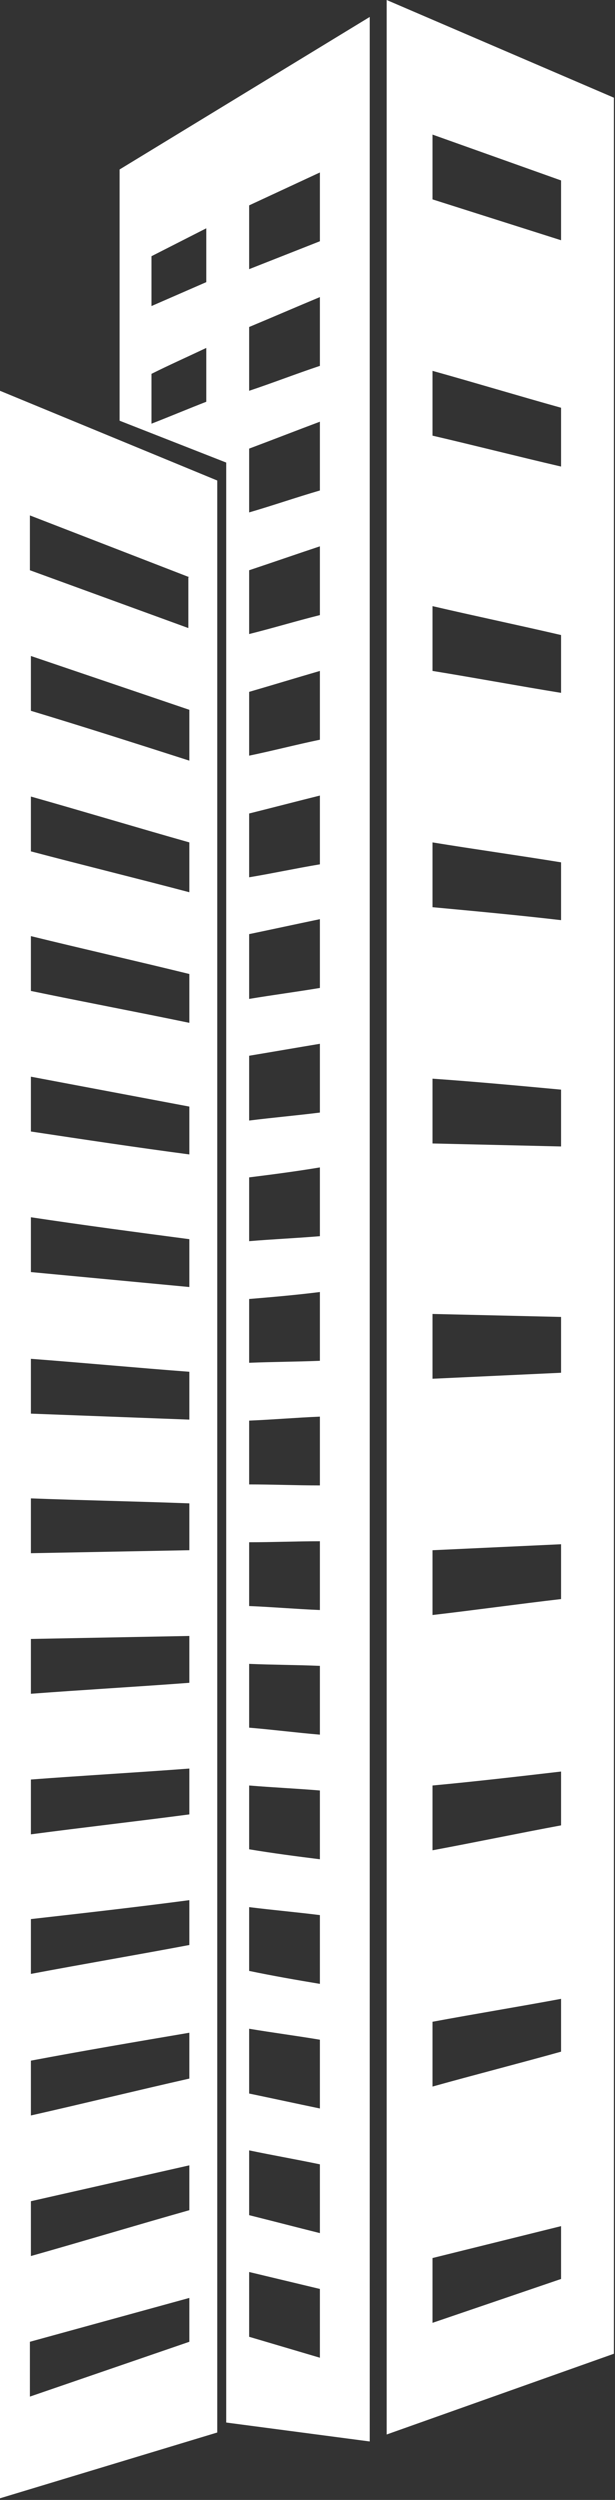 <?xml version="1.0" encoding="UTF-8"?> <svg xmlns="http://www.w3.org/2000/svg" width="126" height="512" viewBox="0 0 126 512" fill="none"><rect x="0" y="0" width="126" height="512" fill="#333333" stroke="none"/><path fill-rule="evenodd" clip-rule="evenodd" d="M125.772 20.009L79.22 0V498.597L125.772 482.059V20.009ZM44.51 98.413L0 80.037V511.664L44.51 498.189V98.413ZM38.793 145.373C27.972 141.698 17.151 138.023 6.329 134.348C6.329 138.023 6.329 141.698 6.329 145.577C17.151 148.844 27.972 152.315 38.793 155.786C38.793 152.111 38.793 148.844 38.793 145.373ZM38.793 118.218L6.125 105.559V116.789L38.589 128.631V118.218H38.793ZM38.793 172.529C27.972 169.466 17.151 166.199 6.329 163.136C6.329 166.812 6.329 170.691 6.329 174.366C17.151 177.225 27.972 179.879 38.793 182.737C38.793 179.266 38.793 175.795 38.793 172.529ZM38.793 199.48C27.972 196.825 17.151 194.375 6.329 191.721C6.329 195.396 6.329 199.276 6.329 202.951C17.151 205.197 27.972 207.238 38.793 209.484C38.793 206.218 38.793 202.951 38.793 199.48ZM38.793 226.635C27.972 224.593 17.151 222.552 6.329 220.51C6.329 224.185 6.329 227.86 6.329 231.74C17.151 233.373 27.972 235.006 38.793 236.436C38.793 233.373 38.793 229.902 38.793 226.635ZM38.793 253.79C27.972 252.361 17.151 250.932 6.329 249.299C6.329 252.974 6.329 256.649 6.329 260.528C17.151 261.549 27.972 262.57 38.793 263.591C38.793 260.324 38.793 257.057 38.793 253.79ZM38.793 280.946C27.972 280.129 17.151 279.108 6.329 278.292C6.329 281.967 6.329 285.642 6.329 289.521C17.151 289.93 27.972 290.338 38.793 290.746C38.793 287.275 38.793 284.008 38.793 280.946ZM38.793 307.897C27.972 307.489 17.151 307.284 6.329 306.876C6.329 310.551 6.329 314.431 6.329 318.106C17.151 317.902 27.972 317.697 38.793 317.493C38.793 314.431 38.793 311.164 38.793 307.897ZM38.793 335.052C27.972 335.257 17.151 335.461 6.329 335.665C6.329 339.34 6.329 343.015 6.329 346.895C17.151 346.078 27.972 345.465 38.793 344.649C38.793 341.382 38.793 338.319 38.793 335.052ZM38.793 362.208C27.972 363.024 17.151 363.637 6.329 364.454C6.329 368.129 6.329 371.804 6.329 375.683C17.151 374.254 27.972 373.029 38.793 371.6C38.793 368.333 38.793 365.27 38.793 362.208ZM38.793 389.159C27.972 390.588 17.151 391.813 6.329 393.038C6.329 396.713 6.329 400.389 6.329 404.268C17.151 402.226 27.972 400.389 38.793 398.347C38.793 395.488 38.793 392.426 38.793 389.159ZM38.793 416.314C27.972 418.152 17.151 419.99 6.329 422.031C6.329 425.706 6.329 429.382 6.329 433.261C17.151 430.811 27.972 428.157 38.793 425.706C38.793 422.44 38.793 419.377 38.793 416.314ZM38.793 443.47C27.972 445.92 17.151 448.37 6.329 450.82C6.329 454.495 6.329 458.17 6.329 462.05C17.151 458.987 27.972 455.72 38.793 452.658C38.793 449.595 38.793 446.532 38.793 443.47ZM38.793 470.625L6.125 479.609V490.839L38.793 479.609V470.625ZM24.501 34.71L75.749 3.471V500.026L46.348 496.147V94.738L24.501 86.162V34.71ZM51.044 66.97C55.944 64.928 60.64 62.886 65.54 60.844C65.54 65.54 65.54 70.237 65.54 74.933C60.64 76.566 55.944 78.403 51.044 80.037C51.044 75.545 51.044 71.257 51.044 66.97ZM51.044 42.06L65.54 35.322V49.41L51.044 55.127V42.06ZM31.035 52.473L42.264 46.756V57.782L31.035 62.682V52.473ZM51.044 91.879C55.944 90.041 60.64 88.204 65.54 86.366C65.54 91.062 65.54 95.758 65.54 100.454C60.64 101.884 55.944 103.517 51.044 104.946C51.044 100.659 51.044 96.167 51.044 91.879ZM51.044 116.789C55.944 115.155 60.64 113.522 65.54 111.888C65.54 116.584 65.54 121.28 65.54 125.976C60.64 127.202 55.944 128.631 51.044 129.856C51.044 125.364 51.044 121.076 51.044 116.789ZM51.044 141.698C55.944 140.269 60.64 138.84 65.54 137.41C65.54 142.106 65.54 146.802 65.54 151.498C60.64 152.519 55.944 153.744 51.044 154.765C51.044 150.273 51.044 145.986 51.044 141.698ZM51.044 166.607C55.944 165.382 60.64 164.157 65.54 162.932C65.54 167.628 65.54 172.324 65.54 177.02C60.64 177.837 55.944 178.858 51.044 179.675C51.044 175.183 51.044 170.895 51.044 166.607ZM51.044 191.313C55.944 190.292 60.64 189.271 65.54 188.25C65.54 192.946 65.54 197.642 65.54 202.338C60.64 203.155 55.944 203.767 51.044 204.584C51.044 200.092 51.044 195.805 51.044 191.313ZM51.044 216.222C55.944 215.405 60.64 214.589 65.54 213.772C65.54 218.468 65.54 223.164 65.54 227.86C60.64 228.473 55.944 228.881 51.044 229.494C51.044 225.002 51.044 220.714 51.044 216.222ZM51.044 241.132C55.944 240.519 60.64 239.907 65.54 239.09C65.54 243.786 65.54 248.482 65.54 253.178C60.64 253.586 55.944 253.79 51.044 254.199C51.044 249.911 51.044 245.623 51.044 241.132ZM51.044 266.041C55.944 265.633 60.64 265.224 65.54 264.612C65.54 269.308 65.54 274.004 65.54 278.7C60.64 278.904 55.944 278.904 51.044 279.108C51.044 274.821 51.044 270.533 51.044 266.041ZM51.044 290.95C55.944 290.746 60.64 290.338 65.54 290.134C65.54 294.83 65.54 299.526 65.54 304.222C60.64 304.222 55.944 304.018 51.044 304.018C51.044 299.73 51.044 295.442 51.044 290.95ZM51.044 315.86C55.944 315.86 60.64 315.656 65.54 315.656C65.54 320.352 65.54 325.048 65.54 329.744C60.64 329.54 55.944 329.131 51.044 328.927C51.044 324.639 51.044 320.352 51.044 315.86ZM51.044 340.769C55.944 340.974 60.64 340.974 65.54 341.178C65.54 345.874 65.54 350.57 65.54 355.266C60.64 354.857 55.944 354.245 51.044 353.837C51.044 349.549 51.044 345.261 51.044 340.769ZM51.044 365.679C55.944 366.087 60.64 366.291 65.54 366.7C65.54 371.396 65.54 376.092 65.54 380.788C60.64 380.175 55.944 379.563 51.044 378.746C51.044 374.458 51.044 370.171 51.044 365.679ZM51.044 390.588C55.944 391.201 60.64 391.609 65.54 392.222C65.54 396.918 65.54 401.614 65.54 406.31C60.64 405.493 55.944 404.676 51.044 403.655C51.044 399.368 51.044 395.08 51.044 390.588ZM51.044 415.498C55.944 416.314 60.64 416.927 65.54 417.744C65.54 422.44 65.54 427.136 65.54 431.832C60.64 430.811 55.944 429.79 51.044 428.769C51.044 424.277 51.044 419.99 51.044 415.498ZM51.044 440.407C55.944 441.428 60.64 442.245 65.54 443.266C65.54 447.962 65.54 452.658 65.54 457.354C60.64 456.129 55.944 454.904 51.044 453.678C51.044 449.187 51.044 444.695 51.044 440.407ZM51.044 465.317L65.54 468.788V482.876L51.044 478.588V465.317ZM31.035 76.566C34.71 74.728 38.385 73.095 42.264 71.257C42.264 74.933 42.264 78.608 42.264 82.283C38.589 83.712 34.71 85.346 31.035 86.775C31.035 83.304 31.035 80.037 31.035 76.566ZM114.951 83.508C106.171 81.058 97.392 78.403 88.612 75.953C88.612 80.445 88.612 84.733 88.612 89.225C97.392 91.267 106.171 93.513 114.951 95.554C114.951 91.675 114.951 87.591 114.951 83.508ZM114.951 36.956L88.612 27.564V40.835L114.951 49.206V36.956ZM114.951 130.06C106.171 128.018 97.392 126.181 88.612 124.139C88.612 128.631 88.612 132.918 88.612 137.41C97.392 138.84 106.171 140.473 114.951 141.902C114.951 138.023 114.951 134.143 114.951 130.06ZM114.951 176.612C106.171 175.183 97.392 173.958 88.612 172.529C88.612 177.02 88.612 181.308 88.612 185.8C97.392 186.617 106.171 187.433 114.951 188.454C114.951 184.371 114.951 180.491 114.951 176.612ZM114.951 223.164C106.171 222.347 97.392 221.531 88.612 220.918C88.612 225.41 88.612 229.698 88.612 234.19C97.392 234.394 106.171 234.598 114.951 234.802C114.951 230.923 114.951 227.043 114.951 223.164ZM114.951 269.716C106.171 269.512 97.392 269.308 88.612 269.104C88.612 273.595 88.612 277.883 88.612 282.375C97.392 281.967 106.171 281.558 114.951 281.15C114.951 277.271 114.951 273.596 114.951 269.716ZM114.951 316.268C106.171 316.677 97.392 317.085 88.612 317.493C88.612 321.985 88.612 326.273 88.612 330.765C97.392 329.744 106.171 328.519 114.951 327.498C114.951 323.823 114.951 320.148 114.951 316.268ZM114.951 362.82C106.171 363.841 97.392 364.862 88.612 365.679C88.612 370.171 88.612 374.458 88.612 378.95C97.392 377.317 106.171 375.479 114.951 373.846C114.951 370.171 114.951 366.496 114.951 362.82ZM114.951 409.372C106.171 411.006 97.392 412.435 88.612 414.068C88.612 418.56 88.612 422.848 88.612 427.34C97.392 424.89 106.171 422.644 114.951 420.194C114.951 416.723 114.951 413.048 114.951 409.372ZM114.951 455.924L88.612 462.458V475.73L114.951 466.746V455.924Z" fill="white"></path></svg> 